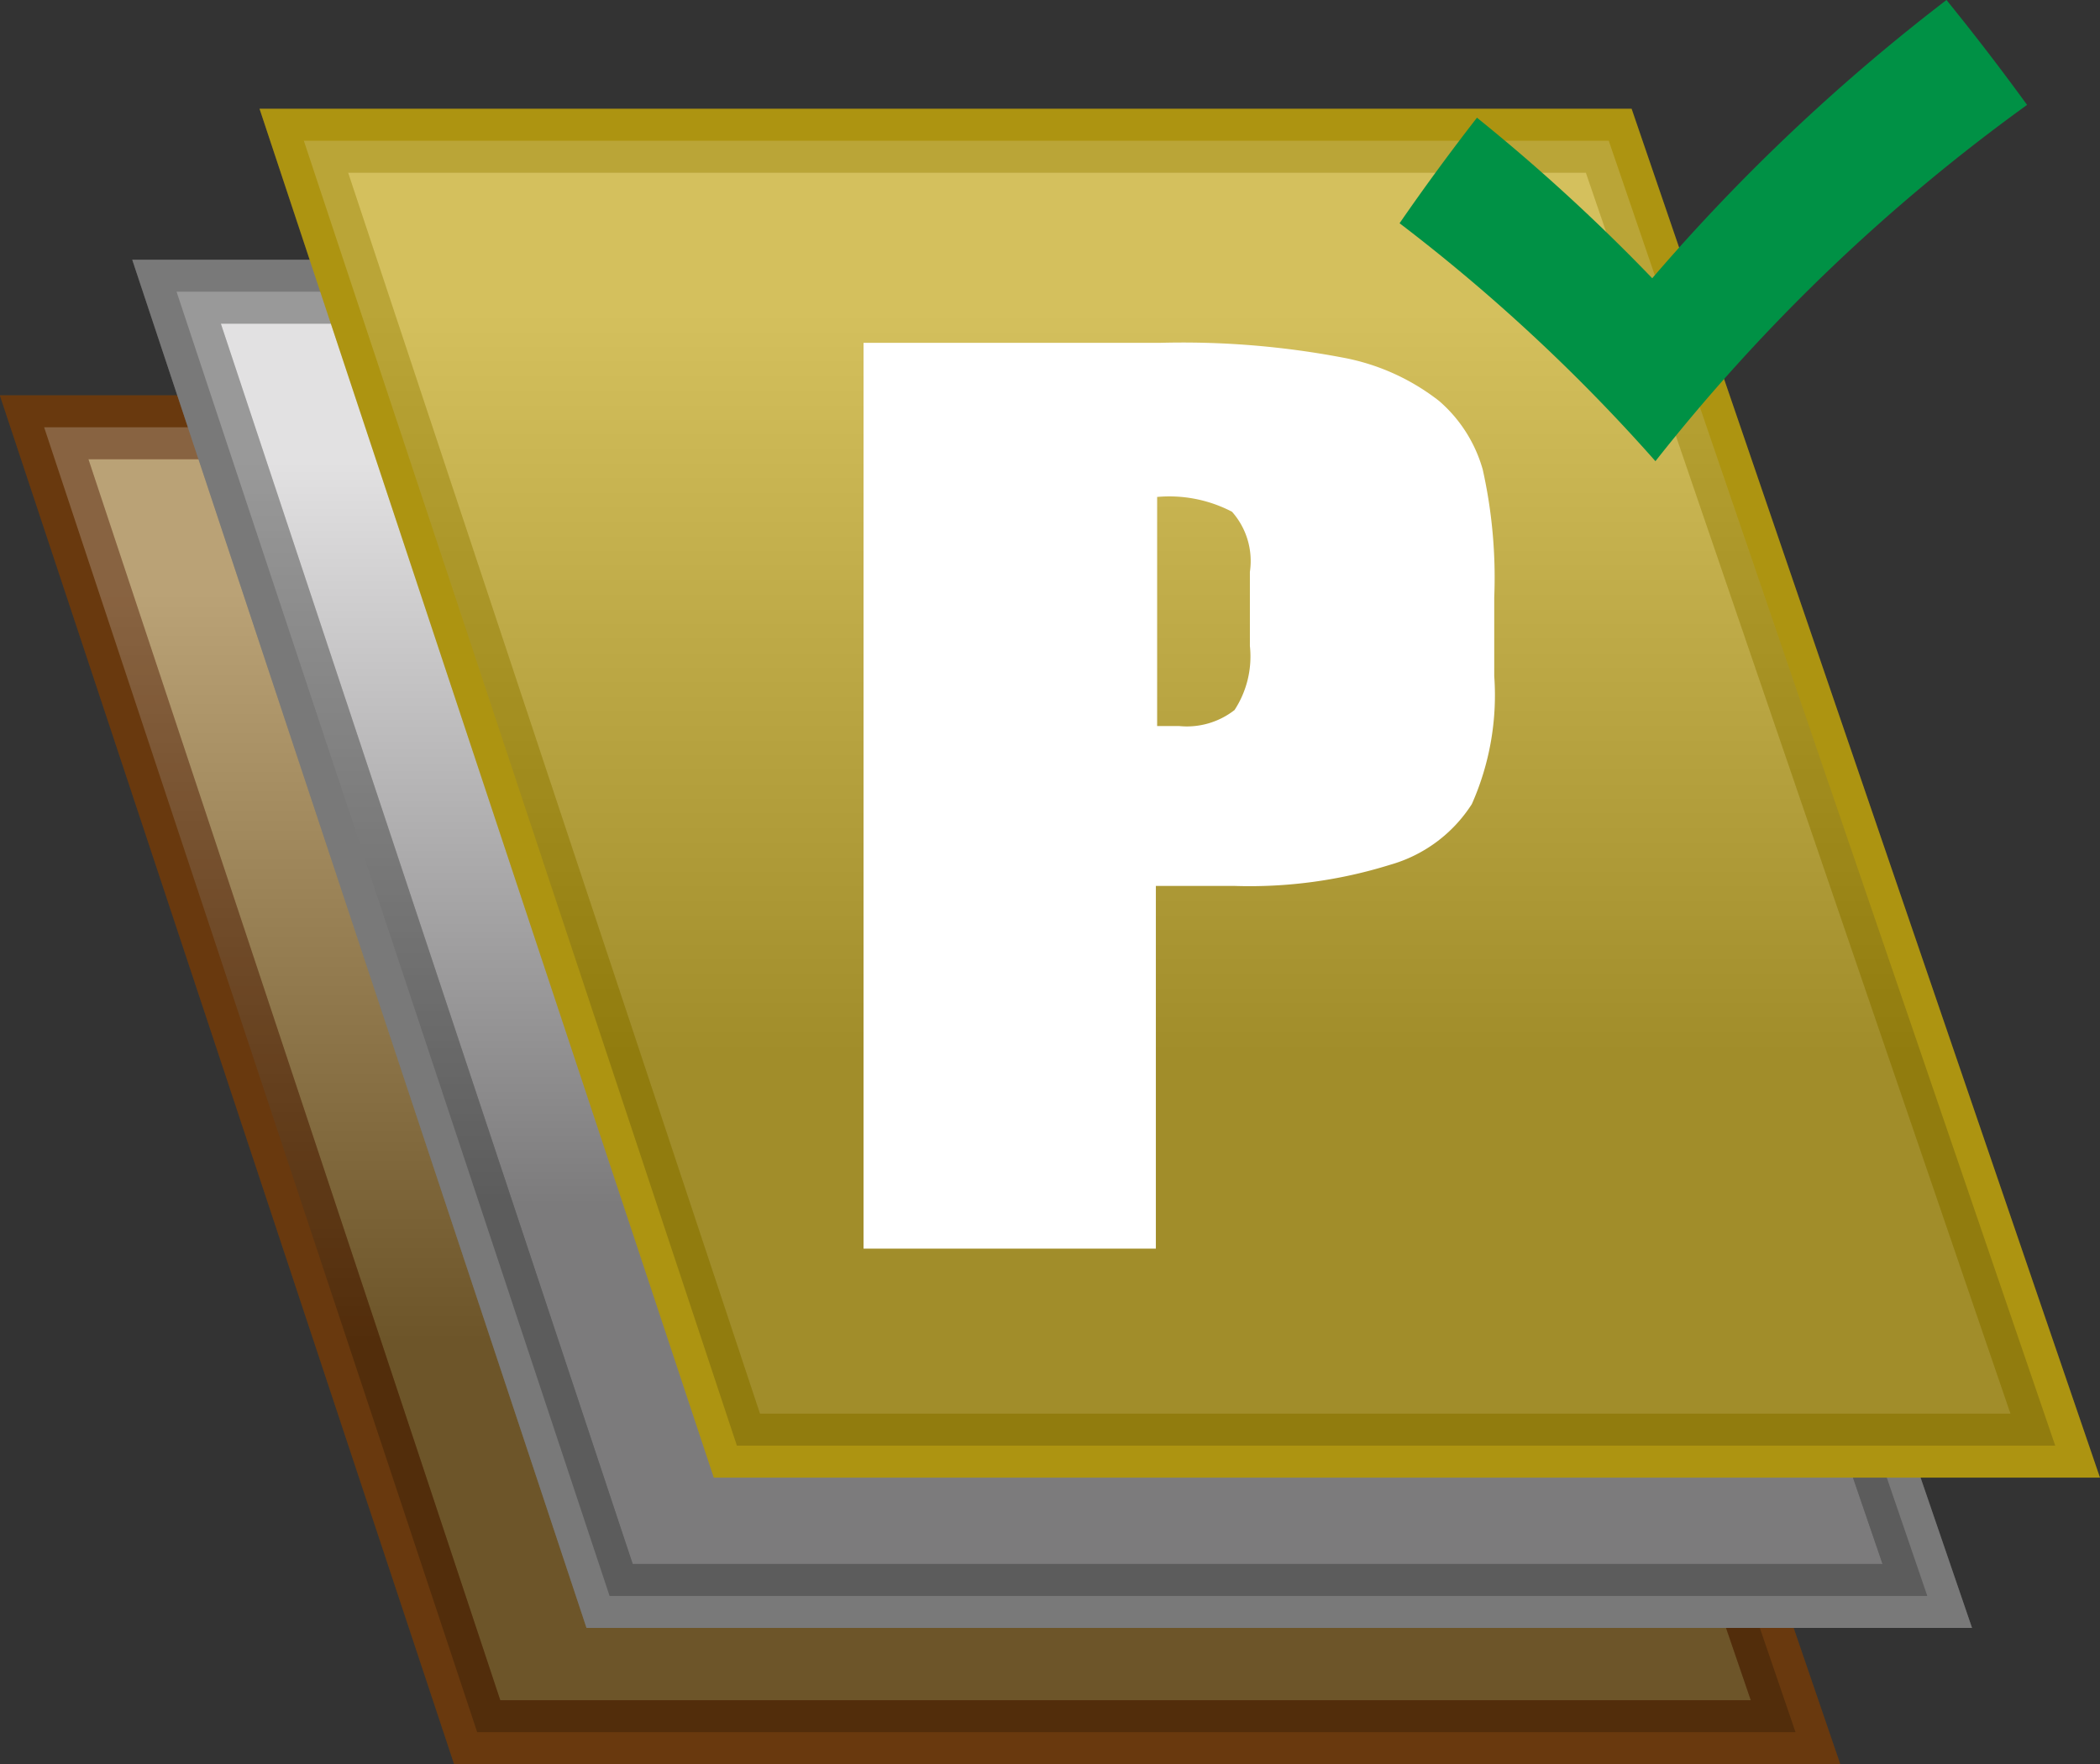 <svg id="Layer_1" data-name="Layer 1" xmlns="http://www.w3.org/2000/svg" xmlns:xlink="http://www.w3.org/1999/xlink" viewBox="0 0 32.83 27.58"><rect x="0" y="0" width="32.83" height="27.58" fill="#333333" stroke="none"/><defs><style>.cls-1{fill:#9c7a3b;}.cls-1,.cls-2{stroke:#69390e;}.cls-1,.cls-2,.cls-3,.cls-4,.cls-5,.cls-6{stroke-miterlimit:10;}.cls-2{opacity:0.3;fill:url(#linear-gradient);}.cls-3{fill:#cecdce;}.cls-3,.cls-4{stroke:#797979;}.cls-4{opacity:0.4;fill:url(#linear-gradient-2);}.cls-5{fill:#c9b035;}.cls-5,.cls-6{stroke:#ae9511;}.cls-6{opacity:0.2;fill:url(#linear-gradient-3);}.cls-7{fill:#fff;}.cls-8{fill:#009145;}</style><linearGradient id="linear-gradient" x1="14.38" y1="6.68" x2="14.38" y2="27.08" gradientUnits="userSpaceOnUse"><stop offset="0.13" stop-color="#fff"/><stop offset="0.7"/></linearGradient><linearGradient id="linear-gradient-2" x1="16.45" y1="4.56" x2="16.45" y2="24.95" xlink:href="#linear-gradient"/><linearGradient id="linear-gradient-3" x1="18.44" y1="2.2" x2="18.44" y2="22.6" xlink:href="#linear-gradient"/></defs><title>NVD_Provider_Stack_Check</title><polygon class="cls-1" points="28.07 27.08 7.46 27.08 0.69 6.68 21.09 6.68 28.07 27.08"/><polygon class="cls-2" points="28.07 27.08 7.46 27.08 0.69 6.68 21.09 6.68 28.07 27.08"/><polygon class="cls-3" points="30.13 24.95 9.53 24.95 2.76 4.56 23.15 4.56 30.13 24.95"/><polygon class="cls-4" points="30.13 24.95 9.53 24.95 2.76 4.56 23.15 4.56 30.13 24.95"/><polygon class="cls-5" points="32.13 22.6 11.52 22.6 4.75 2.2 25.15 2.2 32.13 22.6"/><polygon class="cls-6" points="32.13 22.6 11.52 22.6 4.75 2.2 25.15 2.2 32.13 22.6"/><path class="cls-7" d="M475.35,272.16h4.6a13.38,13.38,0,0,1,2.87.23,3.47,3.47,0,0,1,1.51.68,2.21,2.21,0,0,1,.68,1.07,7.75,7.75,0,0,1,.18,2v1.23a4.19,4.19,0,0,1-.35,2,2.24,2.24,0,0,1-1.28.95,7.38,7.38,0,0,1-2.43.33h-1.23v5.67h-4.57V272.16Zm4.57,2.41v3.58h0.34a1.21,1.21,0,0,0,.87-0.25,1.53,1.53,0,0,0,.24-1v-1.16a1.16,1.16,0,0,0-.28-0.94A2.12,2.12,0,0,0,479.91,274.57Z" transform="translate(-461.83 -266.8)"/><path class="cls-8" d="M493.52,268.44a29,29,0,0,0-5.81,5.57,28,28,0,0,0-4-3.72q0.58-.84,1.21-1.65a29.5,29.5,0,0,1,2.74,2.51,30.52,30.52,0,0,1,4.6-4.35Q492.91,267.6,493.52,268.44Z" transform="translate(-461.83 -266.8)"/></svg>
